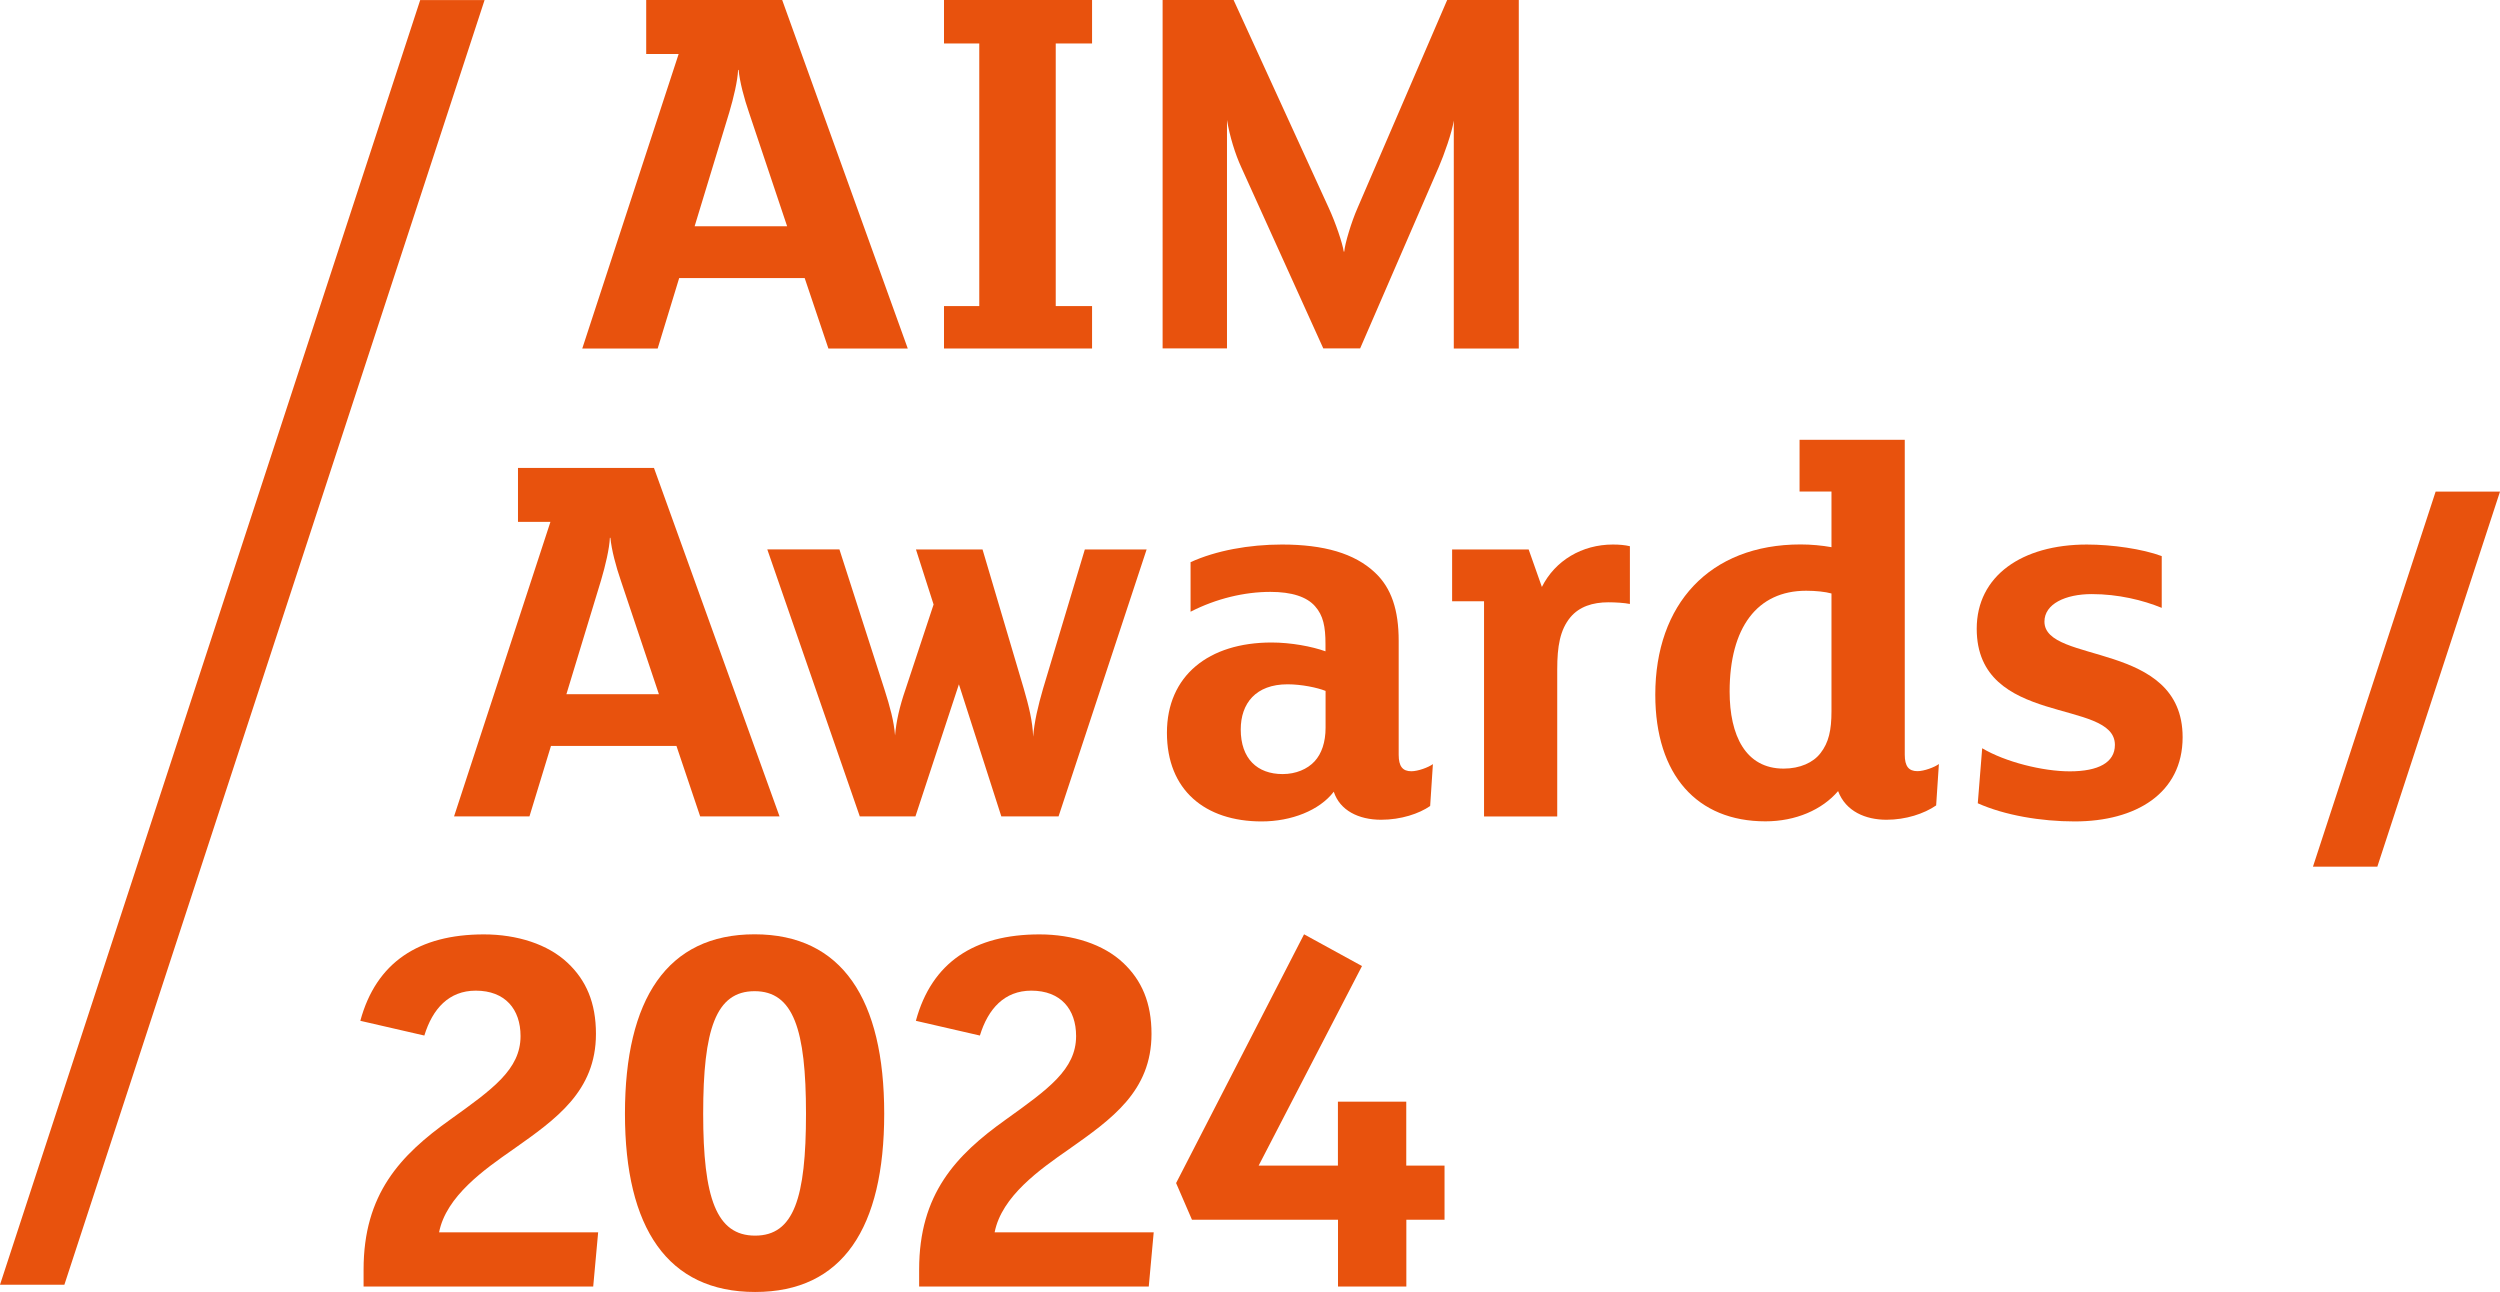 <?xml version="1.0" encoding="UTF-8"?>
<svg id="Layer_2" data-name="Layer 2" xmlns="http://www.w3.org/2000/svg" width="283.5" height="146.51" viewBox="0 0 283.5 146.51">
  <defs>
    <style>
      .cls-1 {
        fill: #e8520d;
        stroke-width: 0px;
      }
    </style>
  </defs>
  <g id="_2024" data-name="2024">
    <g>
      <path class="cls-1" d="m67.83,139.75l-.56,6.14h-26.04v-1.92c0-8.56,4.15-12.96,9.8-16.99,4.84-3.47,8-5.71,8-9.49,0-3.04-1.74-5.15-5.08-5.15-3.04,0-4.9,2.05-5.83,5.09l-7.26-1.67c1.8-6.64,6.64-9.8,14.01-9.8,3.78,0,7.26,1.12,9.49,3.22,2.11,1.98,3.22,4.53,3.22,8.06,0,6.51-4.53,9.67-9.36,13.08-3.29,2.29-7.63,5.33-8.43,9.43h18.05Z"/>
      <path class="cls-1" d="m85.63,146.51c-9.92,0-14.76-7.25-14.76-20.22s4.77-20.34,14.7-20.34,14.7,7.38,14.7,20.34-4.71,20.22-14.63,20.22Zm-.06-34.11c-4.4,0-5.83,4.34-5.83,13.89s1.49,13.83,5.89,13.83,5.77-4.28,5.77-13.83-1.43-13.89-5.83-13.89Z"/>
      <path class="cls-1" d="m130.83,139.75l-.56,6.14h-26.04v-1.92c0-8.56,4.15-12.96,9.8-16.99,4.84-3.47,8-5.71,8-9.49,0-3.04-1.74-5.15-5.08-5.15-3.04,0-4.9,2.05-5.83,5.09l-7.26-1.67c1.8-6.64,6.64-9.8,14.01-9.8,3.78,0,7.26,1.12,9.49,3.22,2.11,1.98,3.22,4.53,3.22,8.06,0,6.51-4.53,9.67-9.36,13.08-3.29,2.29-7.63,5.33-8.43,9.43h18.05Z"/>
      <path class="cls-1" d="m163.82,138.32h-4.34v7.57h-7.75v-7.57h-16.56l-1.8-4.16,14.51-28.21,6.57,3.6-11.72,22.63h8.99v-7.25h7.75v7.25h4.34v6.14Z"/>
    </g>
  </g>
  <g id="Layer_1-2" data-name="Layer 1">
    <path class="cls-1" d="m102.93,39.52h-8.99l-2.69-7.99h-14.23l-2.44,7.99h-8.55l10.93-33.4h-3.68V0h15.42l14.24,39.52Zm-13.67-13.86l-4.31-12.86c-.56-1.62-1.06-3.5-1.19-4.87h-.06c-.06,1.25-.5,3.12-1,4.81l-3.93,12.92h10.49Z"/>
    <path class="cls-1" d="m123.84,39.52h-16.79v-4.81h4V4.93h-4V0h16.79v4.93h-4.12v29.78h4.12v4.81Z"/>
    <path class="cls-1" d="m172.23,39.52h-7.37V13.67c-.19,1.31-1.12,3.93-1.69,5.24l-8.93,20.6h-4.18l-9.3-20.54c-.69-1.5-1.31-3.5-1.62-5.37v25.91h-7.3V0h8.05l10.8,23.6c.75,1.62,1.56,4,1.69,4.93h.06c.06-.87.81-3.37,1.5-4.93L164.11,0h8.12v39.52Z"/>
    <path class="cls-1" d="m88.39,92.58h-8.99l-2.69-7.99h-14.23l-2.44,7.99h-8.55l10.93-33.4h-3.68v-6.12h15.42l14.24,39.52Zm-13.67-13.86l-4.31-12.86c-.56-1.62-1.06-3.5-1.19-4.87h-.06c-.06,1.25-.5,3.12-1,4.81l-3.93,12.92h10.49Z"/>
    <path class="cls-1" d="m130.03,62.3l-9.99,30.28h-6.49l-4.81-14.98-4.93,14.98h-6.31l-10.49-30.28h8.18l5.12,15.92c.62,1.94,1.06,3.56,1.19,5.18.13-1.56.5-3.25,1.19-5.24l3.18-9.61-2-6.24h7.55l4.68,15.8c.56,1.93,1,3.68,1.06,5.43.13-1.69.56-3.5,1.12-5.43l4.74-15.8h6.99Z"/>
    <path class="cls-1" d="m162.18,91.4c-1.25.87-3.31,1.56-5.56,1.56-2.56,0-4.68-1.06-5.37-3.18-1.62,2.12-4.81,3.37-8.18,3.37-6.43,0-10.74-3.56-10.74-10.05s4.75-10.24,11.86-10.24c2.19,0,4.56.44,6.12,1v-.81c0-2-.25-3.25-1.19-4.31-.94-1.06-2.62-1.62-5.06-1.62-2.93,0-6.12.75-9.05,2.25v-5.62c2.87-1.31,6.62-2,10.36-2,4.75,0,8.24,1,10.55,3.18,1.87,1.75,2.69,4.25,2.69,7.74v12.92c0,1.31.44,1.87,1.44,1.87.75,0,1.94-.44,2.44-.81l-.31,4.75Zm-11.86-13.05c-.94-.38-2.75-.75-4.31-.75-3.62,0-5.31,2.18-5.31,5.12,0,3.31,1.87,5.06,4.75,5.06,1.5,0,2.81-.56,3.62-1.44.81-.87,1.25-2.19,1.25-3.81v-4.18Z"/>
    <path class="cls-1" d="m184.83,68.49c-.62-.13-1.69-.19-2.43-.19-1.81,0-3.31.5-4.31,1.69-1.19,1.44-1.5,3.31-1.5,5.93v16.67h-8.3v-24.41h-3.62v-5.87h8.68l1.5,4.25c1.5-3,4.56-4.81,8.05-4.81.75,0,1.37.06,1.93.19v6.56Z"/>
    <path class="cls-1" d="m219.55,91.34c-1.37.94-3.43,1.62-5.62,1.62-2.37,0-4.62-.94-5.49-3.25-1.81,2.12-4.81,3.43-8.24,3.43-7.74,0-12.49-5.24-12.49-14.36,0-10.24,6.12-17.04,16.48-17.04,1.19,0,2.44.12,3.5.31v-6.31h-3.62v-5.87h11.93v35.71c0,1.31.44,1.87,1.44,1.87.75,0,1.93-.44,2.43-.81l-.31,4.68Zm-11.86-24.04c-.69-.19-1.75-.31-2.87-.31-5.56,0-8.68,4.18-8.68,11.43,0,4.99,1.81,8.74,6.12,8.74,1.87,0,3.37-.69,4.18-1.75.94-1.19,1.25-2.62,1.25-4.75v-13.36Z"/>
    <path class="cls-1" d="m235.27,93.15c-3.81,0-7.93-.69-10.99-2.06l.5-6.24c2.62,1.56,6.87,2.62,9.93,2.62,3.25,0,5.12-1,5.12-3,0-5.31-15.67-2-15.67-13.17,0-5.99,5.12-9.55,12.49-9.55,2.87,0,6.31.5,8.49,1.31v5.87c-2.12-.87-4.93-1.56-7.93-1.56s-5.37,1.12-5.37,3.12c0,4.87,15.67,2.12,15.67,13.11,0,6.37-5.31,9.55-12.24,9.55Z"/>
    <polygon class="cls-1" points="47.65 .01 0 145.69 7.3 145.69 54.95 .01 47.65 .01"/>
    <polygon class="cls-1" points="276.2 55.75 262.29 98.28 269.59 98.28 283.5 55.75 276.2 55.75"/>
  </g>
</svg>